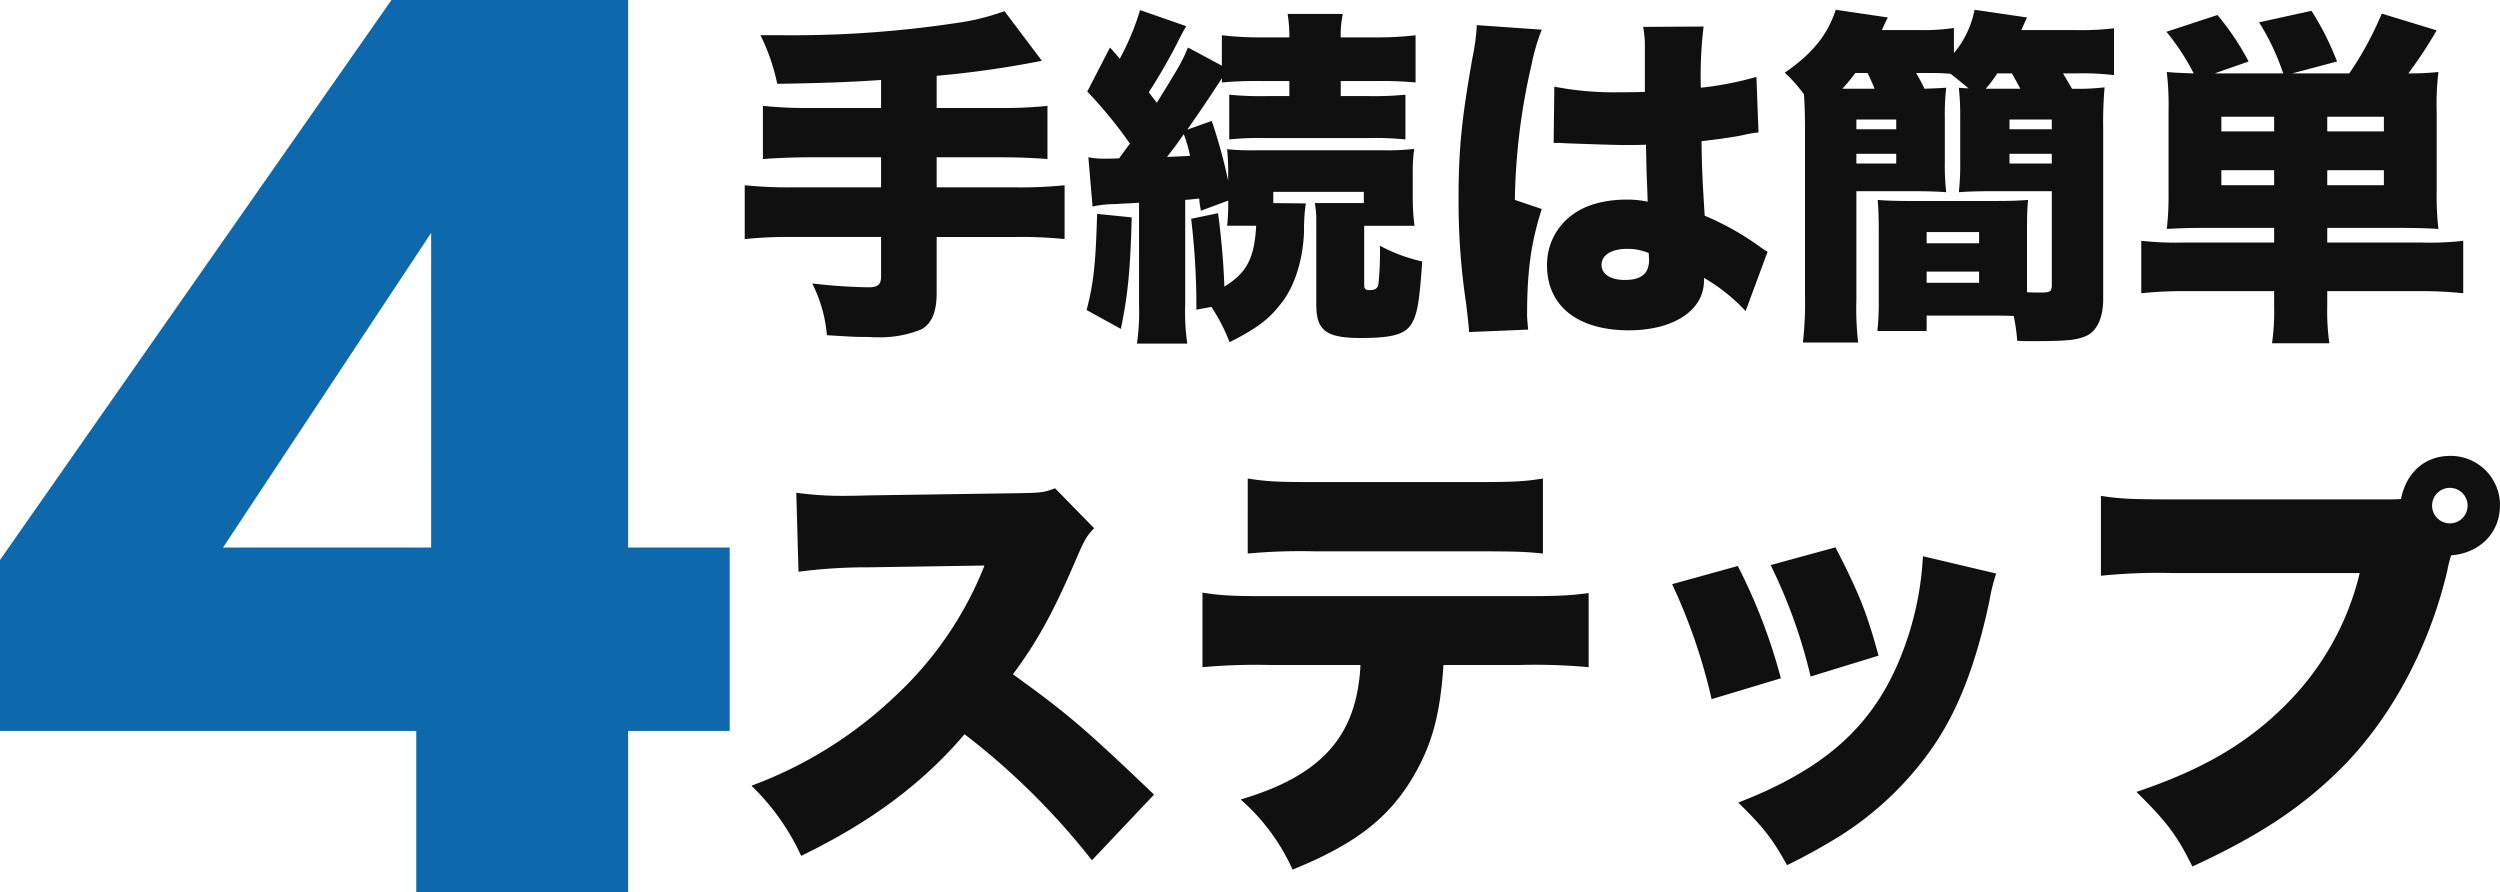 <svg xmlns="http://www.w3.org/2000/svg" width="450.546" height="160.754" viewBox="0 0 450.546 160.754">
  <g id="Group_49" data-name="Group 49" transform="translate(-360.495 -2057)">
    <path id="Path_352" data-name="Path 352" d="M27.279-36.54H14.994a79.176,79.176,0,0,1-9.009-.378v9.576c2.646-.189,5.607-.315,9.009-.315H27.279v5.418H11.466a76.425,76.425,0,0,1-8.757-.378v9.7a78.737,78.737,0,0,1,8.757-.378H27.279v7.056c0,1.575-.567,2.016-2.331,2.016a98.782,98.782,0,0,1-10.08-.693A25.191,25.191,0,0,1,17.514,4.41c5.04.315,5.355.315,6.993.315.756,0,1.449.063,1.512.063h.945a19.527,19.527,0,0,0,7.623-1.449C36.414,2.268,37.3.252,37.3-3.213v-10.08H51.534a78.448,78.448,0,0,1,8.82.378v-9.7a76.917,76.917,0,0,1-8.82.378H37.3v-5.418H48.384c3.78,0,6.426.126,8.883.315v-9.576a79.943,79.943,0,0,1-9.009.378H37.3v-5.8a178.149,178.149,0,0,0,18.963-2.709l-6.741-8.946a41.766,41.766,0,0,1-8.694,2.142,197.534,197.534,0,0,1-31.059,2.2H5.544a36.14,36.14,0,0,1,3.024,8.757c8.19-.126,13.23-.315,18.711-.693ZM65.394-18.774a18.128,18.128,0,0,1,3.843-.441c.315,0,1.071-.063,2.268-.126.5,0,1.323-.063,2.268-.126V-1.008a40.346,40.346,0,0,1-.378,6.93h9.072a38.631,38.631,0,0,1-.378-6.93V-19.971c.819-.063.819-.063,2.52-.252a19.236,19.236,0,0,0,.315,2.2l4.914-1.827a37.621,37.621,0,0,1-.189,4.536h5.229c-.315,5.859-1.7,8.505-5.733,10.962-.126-4.1-.567-9.072-1.134-13.23L83.16-16.569a132.5,132.5,0,0,1,.945,16.38l2.709-.5A33.009,33.009,0,0,1,90.09,5.67c4.725-2.394,6.993-4.032,9.135-6.8,2.52-3.024,4.1-7.938,4.284-13.167a31.631,31.631,0,0,1,.315-5.04L97.965-19.4V-21.42h16.317V-19.4h-8.82a19.443,19.443,0,0,1,.252,3.654V-1.134c0,4.725,1.764,6.048,8.064,6.048,6.048,0,8.316-.756,9.387-3.087.819-1.638,1.2-4.158,1.638-10.71a29.437,29.437,0,0,1-7.623-2.835,55.835,55.835,0,0,1-.252,6.8c-.126.882-.567,1.2-1.638,1.2-.756,0-.945-.252-.945-.945V-15.309h9.072a37.981,37.981,0,0,1-.315-5.229v-3.78a32.437,32.437,0,0,1,.252-4.851,40.268,40.268,0,0,1-5.418.252H95a45.521,45.521,0,0,1-5.355-.189,40.255,40.255,0,0,1,.189,4.851v.819a94.233,94.233,0,0,0-2.961-10.773l-4.41,1.575q3.5-5.009,6.237-9.261v.756a69.729,69.729,0,0,1,7.371-.252h4.788v2.709H96.705a58.159,58.159,0,0,1-6.678-.252v8.064a54.851,54.851,0,0,1,6.615-.252h18.585a54.307,54.307,0,0,1,6.552.252v-8.064a57.606,57.606,0,0,1-6.615.252h-5.04v-2.709h6.237a64.779,64.779,0,0,1,7.245.252v-8.505a58.74,58.74,0,0,1-7.5.378h-5.985a17.808,17.808,0,0,1,.378-4.221h-9.954a24.567,24.567,0,0,1,.315,4.221h-4.6a58.479,58.479,0,0,1-7.56-.378v5.481l-6.111-3.276c-1.071,2.583-1.449,3.213-5.607,9.954-.693-.882-.693-.882-1.449-1.89a104.1,104.1,0,0,0,5.292-9.2c.819-1.638,1.008-1.953,1.449-2.709l-8.316-2.9a46.305,46.305,0,0,1-3.654,8.757l-1.764-2.016-4.1,7.938a80.188,80.188,0,0,1,7.686,9.387C71.19-28.854,71-28.6,70.182-27.468c-1.386.063-1.827.063-2.205.063a16.751,16.751,0,0,1-3.339-.252ZM81.837-31.815a26.074,26.074,0,0,1,1.134,3.906c-2.52.126-2.52.126-4.158.189C80.136-29.421,80.514-29.925,81.837-31.815ZM66.213-17.451c-.252,9.009-.63,12.474-1.89,17.325l6.174,3.4c1.26-6.174,1.7-10.458,1.953-20.1ZM148.491-30.24h.756c.189,0,.693,0,1.449.063,5.292.189,8.946.315,10.836.315,1.26,0,2.142,0,3.591-.063.063,2.2.063,3.087.126,5.229.126,2.961.126,3.276.189,5.04a18.462,18.462,0,0,0-3.654-.378c-3.969,0-7.308.882-9.7,2.583a11.1,11.1,0,0,0-4.788,9.261c0,7.308,5.481,11.718,14.742,11.718,8.064,0,13.545-3.591,13.545-8.946v-.5a31.946,31.946,0,0,1,7.5,5.985l3.969-10.71a8.094,8.094,0,0,1-1.2-.756,50.6,50.6,0,0,0-10.143-5.733c-.441-7.245-.5-8.5-.567-13.419,3.15-.378,5.985-.756,7.938-1.2a17.083,17.083,0,0,1,2.331-.378l-.378-10.017a58.718,58.718,0,0,1-10.017,1.953,73.6,73.6,0,0,1,.5-11.025l-10.9.063a17.332,17.332,0,0,1,.315,3.528v8.19c-2.142.063-3.213.063-4.536.063a56.236,56.236,0,0,1-11.781-1.008ZM165.69-9.2c0,2.52-1.386,3.654-4.41,3.654-2.52,0-4.158-1.071-4.158-2.709,0-1.764,1.764-2.9,4.662-2.9a10.121,10.121,0,0,1,3.843.756ZM134.631-51.471v.315a39.457,39.457,0,0,1-.756,5.481c-1.953,11.025-2.52,16.569-2.52,25.452a123.312,123.312,0,0,0,1.386,19.089c.441,3.843.441,3.843.5,4.977L143.892,3.4c-.126-1.386-.189-2.205-.189-2.52,0-8,.693-13.1,2.646-19.215L141.5-19.971a114.828,114.828,0,0,1,3.024-24.444,35.758,35.758,0,0,1,1.827-6.237Zm82.215,8.631c1.071,0,2.2.063,3.15.126,1.323,1.008,1.827,1.449,3.276,2.646-1.071-.063-1.134-.063-1.764-.126a45.126,45.126,0,0,1,.252,5.481v7.875a43.819,43.819,0,0,1-.252,5.481c1.638-.126,3.339-.189,6.363-.189h10.4V-4.725c0,1.26-.252,1.449-2.016,1.449-.693,0-1.386,0-2.457-.063v-11.34c0-2.331.063-3.969.189-5.292-1.512.126-3.15.189-5.481.189H212.31c-2.205,0-3.969-.063-5.418-.189.126,1.575.189,3.15.189,5.292V-1.764a45.348,45.348,0,0,1-.252,5.418h8.883V.882H228.5c.819,0,1.512,0,2.9.063a31.7,31.7,0,0,1,.63,4.473c1.071.063,1.89.063,2.205.063,6.3,0,8.127-.126,9.954-.819,2.142-.819,3.339-3.213,3.339-6.8V-32.823a73.471,73.471,0,0,1,.252-7.434,42.36,42.36,0,0,1-5.859.252c-.567-.945-.756-1.323-1.638-2.772h2.583a47.118,47.118,0,0,1,6.615.315V-50.9a50.2,50.2,0,0,1-7.119.315h-9.576c.441-1.008.441-1.008,1.008-2.268l-9.45-1.386a17.228,17.228,0,0,1-3.717,7.812v-4.536a34.748,34.748,0,0,1-6.048.378h-6.93c.567-1.26.567-1.26,1.071-2.268l-9.387-1.386c-1.449,4.473-4.221,7.938-9.2,11.34A24.859,24.859,0,0,1,193.6-39c.126,1.89.189,3.654.189,6.174V-2.772a65.245,65.245,0,0,1-.378,8.505h9.954a54.4,54.4,0,0,1-.315-7.812V-21.546h9.765c2.961,0,4.851.063,6.426.189a41.934,41.934,0,0,1-.252-5.481v-7.875a41.933,41.933,0,0,1,.252-5.481c-.945.063-2.079.126-3.906.189-.5-1.071-.819-1.575-1.512-2.835Zm-16.317,2.835a34.914,34.914,0,0,0,2.331-2.835h2.205c.63,1.323.819,1.7,1.26,2.835Zm27.153,0h-1.323a22.72,22.72,0,0,0,2.079-2.772h2.646c.567,1.008,1.008,1.827,1.512,2.772Zm-11.97,25.83h9.45v2.016h-9.45Zm0,7.119h9.45V-5.04h-9.45ZM203.049-34.461h7.182V-32.7h-7.182Zm0,6.174h7.182v1.764h-7.182Zm27.594-6.174h7.623V-32.7h-7.623Zm0,6.174h7.623v1.764h-7.623Zm47.691,13.356v2.646H261.891a58.86,58.86,0,0,1-7.5-.315v9.45a72.521,72.521,0,0,1,8.442-.378h15.5v2.52a41.29,41.29,0,0,1-.378,6.867h10.332a41.291,41.291,0,0,1-.378-6.867v-2.52h15.939a73.469,73.469,0,0,1,8.568.378V-12.6a54.262,54.262,0,0,1-7.434.315H287.91v-2.646H300.7c2.9,0,5.166.063,7.245.189a51.4,51.4,0,0,1-.315-6.741v-14.49a48.12,48.12,0,0,1,.315-7.056,44.678,44.678,0,0,1-5.418.252,78.949,78.949,0,0,0,5.1-7.749l-9.891-3.024a60.168,60.168,0,0,1-5.859,10.773H281.61l8.064-2.142a51.516,51.516,0,0,0-4.6-9.135l-9.45,2.079a42.95,42.95,0,0,1,4.347,9.2H267.624l6.111-2.142a47.4,47.4,0,0,0-5.607-8.379l-9.2,3.024a41.776,41.776,0,0,1,4.914,7.5c-2.142-.063-3.4-.126-4.851-.252a51.968,51.968,0,0,1,.315,7.056V-21.42a52.745,52.745,0,0,1-.315,6.678c2.142-.126,4.158-.189,7.182-.189Zm9.576-17.388v-2.646h10.206v2.646Zm-9.576,0h-9.513v-2.646h9.513Zm9.576,9.7v-2.709h10.206v2.709Zm-9.576,0h-9.513v-2.709h9.513ZM76.48,87.2C64,75.28,60.72,72.48,51.04,65.52c4.48-6,7.52-11.6,11.76-21.6,1.2-2.72,1.68-3.52,2.88-4.72L58.64,32c-2.16.8-2.64.8-6.4.88l-27.36.4c-2.32.08-3.84.08-4.48.08A59.267,59.267,0,0,1,12,32.8l.4,14.24a95.011,95.011,0,0,1,12.72-.8l20.8-.32A64.358,64.358,0,0,1,29.84,69.44,75.443,75.443,0,0,1,3.92,85.6a41.909,41.909,0,0,1,8.96,12.64c12.4-6,21.92-13.04,29.44-21.92A128.622,128.622,0,0,1,65.28,99.04Zm65.84-23.36a106.158,106.158,0,0,1,12.48.4V50.88c-3.6.48-5.6.56-12.72.56H97.52c-6.64,0-8.88-.08-12.32-.64V64.24a107.3,107.3,0,0,1,12.08-.4h16.4c-.64,12.8-6.96,19.92-21.6,24.24a36.954,36.954,0,0,1,9.36,12.64c11.04-4.48,17.04-9.04,21.44-16.24,3.6-6,5.12-11.28,5.76-20.64ZM93.36,43.76a103.68,103.68,0,0,1,12.16-.4H134c8.16,0,9.44.08,12.56.4V30.24c-3.52.56-5.36.64-12.8.64h-28c-6.96,0-8.8-.08-12.4-.64Zm76.48,5.52A102.05,102.05,0,0,1,176.96,70l12.48-3.76A100.784,100.784,0,0,0,181.68,46Zm17.76-3.44a94.127,94.127,0,0,1,7.2,20.08l12.24-3.76c-2.08-7.68-3.52-11.28-7.76-19.52Zm27.44-1.6a55.9,55.9,0,0,1-3.52,16.88c-4.96,13.28-13.68,21.28-29.76,27.52,4.48,4.4,6.08,6.4,8.8,11.28a108.313,108.313,0,0,0,9.68-5.36,58.147,58.147,0,0,0,16.8-16.24c4.48-6.64,7.6-14.8,10-26.08a32.173,32.173,0,0,1,1.2-4.88ZM260.56,34c-7.6,0-10-.08-13.44-.64v14.4a102.872,102.872,0,0,1,13.2-.48h33.44A49.9,49.9,0,0,1,280.4,71.04c-7.04,7.04-15.04,11.68-26.88,15.68,5.44,5.36,7.28,7.76,10.08,13.44,11.84-5.44,19.44-10.48,26.4-17.28,9.28-9.12,16.24-22.08,19.52-35.92a21.852,21.852,0,0,1,.72-2.88c5.2-.4,8.8-4.08,8.8-9.04a8.878,8.878,0,0,0-8.96-8.88c-4.56,0-7.92,2.96-8.88,7.76-.88.08-1.52.08-2.4.08Zm49.52-2.08a3.2,3.2,0,1,1-3.28,3.2A3.209,3.209,0,0,1,310.08,31.92Z" transform="translate(492 2113)" fill="#101010"/>
    <path id="Path_347" data-name="Path 347" d="M-60.506-18.751V-49.562L10.048-150.48H52.692V-51.8H71v33.044H52.692V10.274H14.513V-18.751Zm77.7-89.754L-20.317-51.8H17.192Z" transform="translate(421 2207.48)" fill="#0d68ac"/>
  </g>
</svg>
